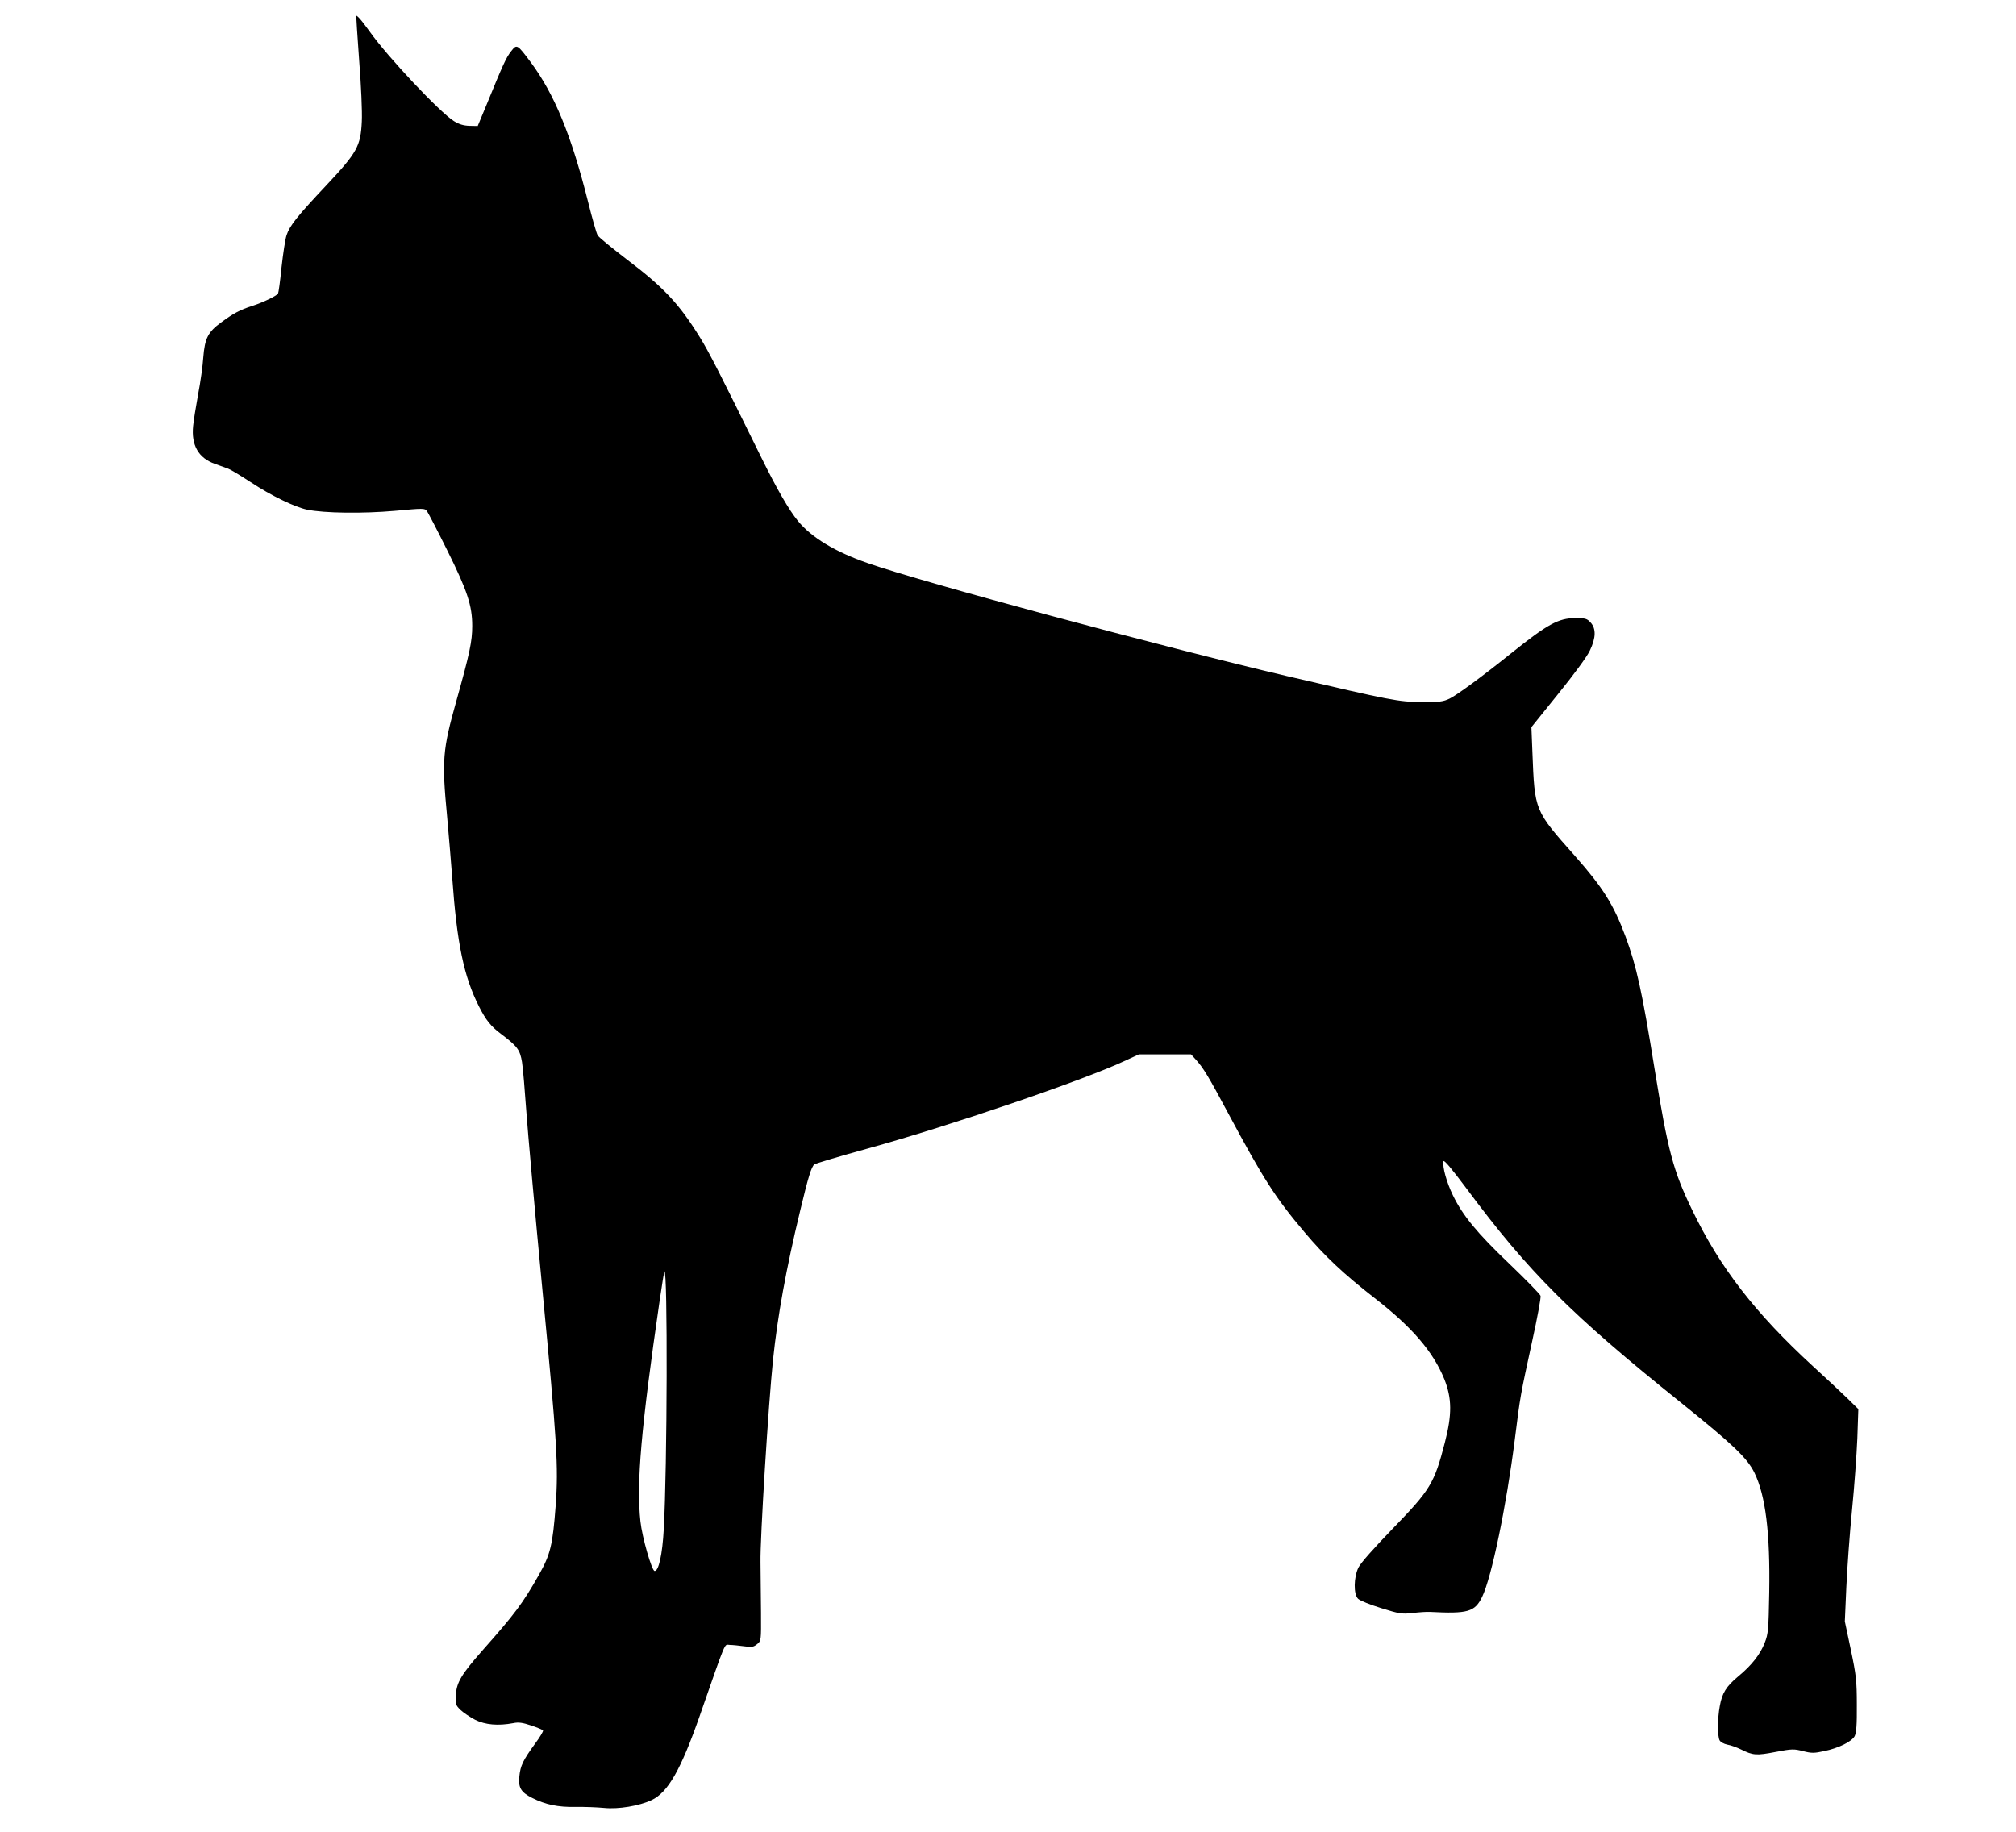 <?xml version="1.0" encoding="utf-8"?>
<svg version="1.1" id="Ebene_1" x="0px" y="0px" width="230px" height="209px" viewBox="0 0 230 209" enable-background="new 0 0 595.28 841.89" xmlns="http://www.w3.org/2000/svg">
  <g transform="matrix(-0.019, 0, 0, -0.019, 211.955, 206.371)" fill="#000000" stroke="none">
    <path d="M8993 10747 c-11 -12 -37 -47 -59 -77 -108 -152 -418 -481 -503 -535 -32 -20 -59 -28 -95 -29 l-49 -1 -54 130 c-97 237 -116 280 -146 318 -35 45 -36 45 -119 -66 -142 -192 -242 -435 -343 -835 -25 -101 -51 -192 -58 -203 -6 -12 -84 -75 -171 -142 -225 -170 -318 -269 -443 -471 -52 -83 -123 -222 -366 -716 -97 -197 -169 -321 -223 -387 -81 -99 -223 -185 -419 -253 -328 -115 -1770 -503 -2520 -679 -626 -146 -665 -154 -805 -155 -110 -1 -130 2 -170 21 -46 23 -197 134 -370 273 -219 175 -282 209 -383 210 -61 0 -71 -3 -92 -26 -34 -37 -33 -92 4 -169 16 -35 96 -144 190 -260 l161 -200 -6 -150 c-14 -354 -11 -348 -256 -624 -167 -189 -231 -290 -303 -483 -66 -178 -99 -326 -175 -798 -80 -491 -111 -609 -225 -844 -168 -348 -378 -619 -725 -938 -80 -73 -174 -161 -209 -195 l-64 -63 6 -176 c4 -96 18 -291 32 -432 14 -141 29 -349 34 -462 l9 -205 -36 -170 c-32 -153 -36 -186 -36 -331 -1 -121 3 -167 13 -188 18 -33 96 -72 184 -90 59 -13 75 -13 126 0 54 14 67 14 165 -5 115 -22 135 -21 207 15 25 12 62 26 82 29 21 4 42 16 47 26 13 24 13 131 -1 205 -14 79 -39 119 -111 179 -80 66 -132 132 -159 202 -21 53 -23 78 -27 301 -6 358 22 583 89 720 44 89 128 169 444 423 656 526 912 782 1285 1284 89 119 135 174 138 163 7 -34 -19 -127 -57 -205 -59 -121 -144 -225 -340 -412 -99 -95 -183 -181 -186 -191 -3 -10 19 -130 49 -266 73 -336 72 -327 106 -599 50 -395 139 -826 196 -943 44 -90 85 -102 314 -90 19 1 67 -2 105 -7 64 -7 79 -4 188 30 65 20 127 45 138 56 28 28 26 128 -2 187 -14 28 -93 117 -208 236 -224 231 -248 270 -311 514 -44 170 -43 266 3 382 67 164 193 312 419 487 185 144 301 253 421 396 175 207 247 320 457 712 121 226 149 273 199 328 l25 27 156 0 157 0 89 -41 c254 -118 1046 -388 1538 -524 170 -47 315 -90 322 -96 18 -15 37 -78 84 -274 86 -356 136 -633 164 -900 27 -260 78 -1074 75 -1215 -1 -74 -2 -211 -3 -303 -1 -168 -1 -169 24 -189 21 -17 32 -19 80 -12 30 4 68 8 85 8 33 1 16 41 180 -429 113 -322 190 -457 288 -503 75 -35 199 -56 286 -47 42 4 119 7 171 6 105 -2 181 14 260 54 68 34 84 62 77 129 -6 64 -22 97 -93 195 -30 40 -52 77 -49 81 3 5 35 18 71 30 51 17 76 21 108 14 91 -17 168 -10 228 20 31 16 71 43 89 60 29 29 31 34 27 93 -5 72 -33 120 -157 261 -198 223 -244 285 -341 456 -70 124 -83 179 -101 416 -17 238 -9 370 80 1300 44 459 87 939 96 1065 9 127 20 260 26 298 12 74 27 95 125 169 62 46 92 84 133 165 91 179 133 379 161 773 6 80 20 246 31 370 32 337 27 398 -55 690 -81 289 -96 359 -96 453 0 122 29 210 149 452 60 121 116 228 123 238 13 17 21 17 193 1 191 -17 424 -14 526 7 76 16 216 84 339 165 58 38 119 75 135 81 17 6 53 19 80 29 99 35 143 112 131 228 -3 33 -17 118 -30 190 -14 72 -28 172 -31 221 -9 115 -28 153 -108 211 -73 54 -112 75 -187 99 -63 20 -146 60 -154 74 -3 5 -13 76 -21 158 -9 81 -22 168 -30 192 -19 58 -65 115 -240 301 -184 196 -205 234 -212 382 -3 58 4 218 16 368 11 146 18 266 17 267 -1 2 -12 -7 -23 -20z m-1798 -7698 c111 -763 140 -1093 115 -1324 -10 -94 -68 -296 -85 -297 -24 -3 -47 99 -55 250 -21 363 -24 1569 -4 1549 2 -2 15 -82 29 -178z"/>
  </g>
</svg>